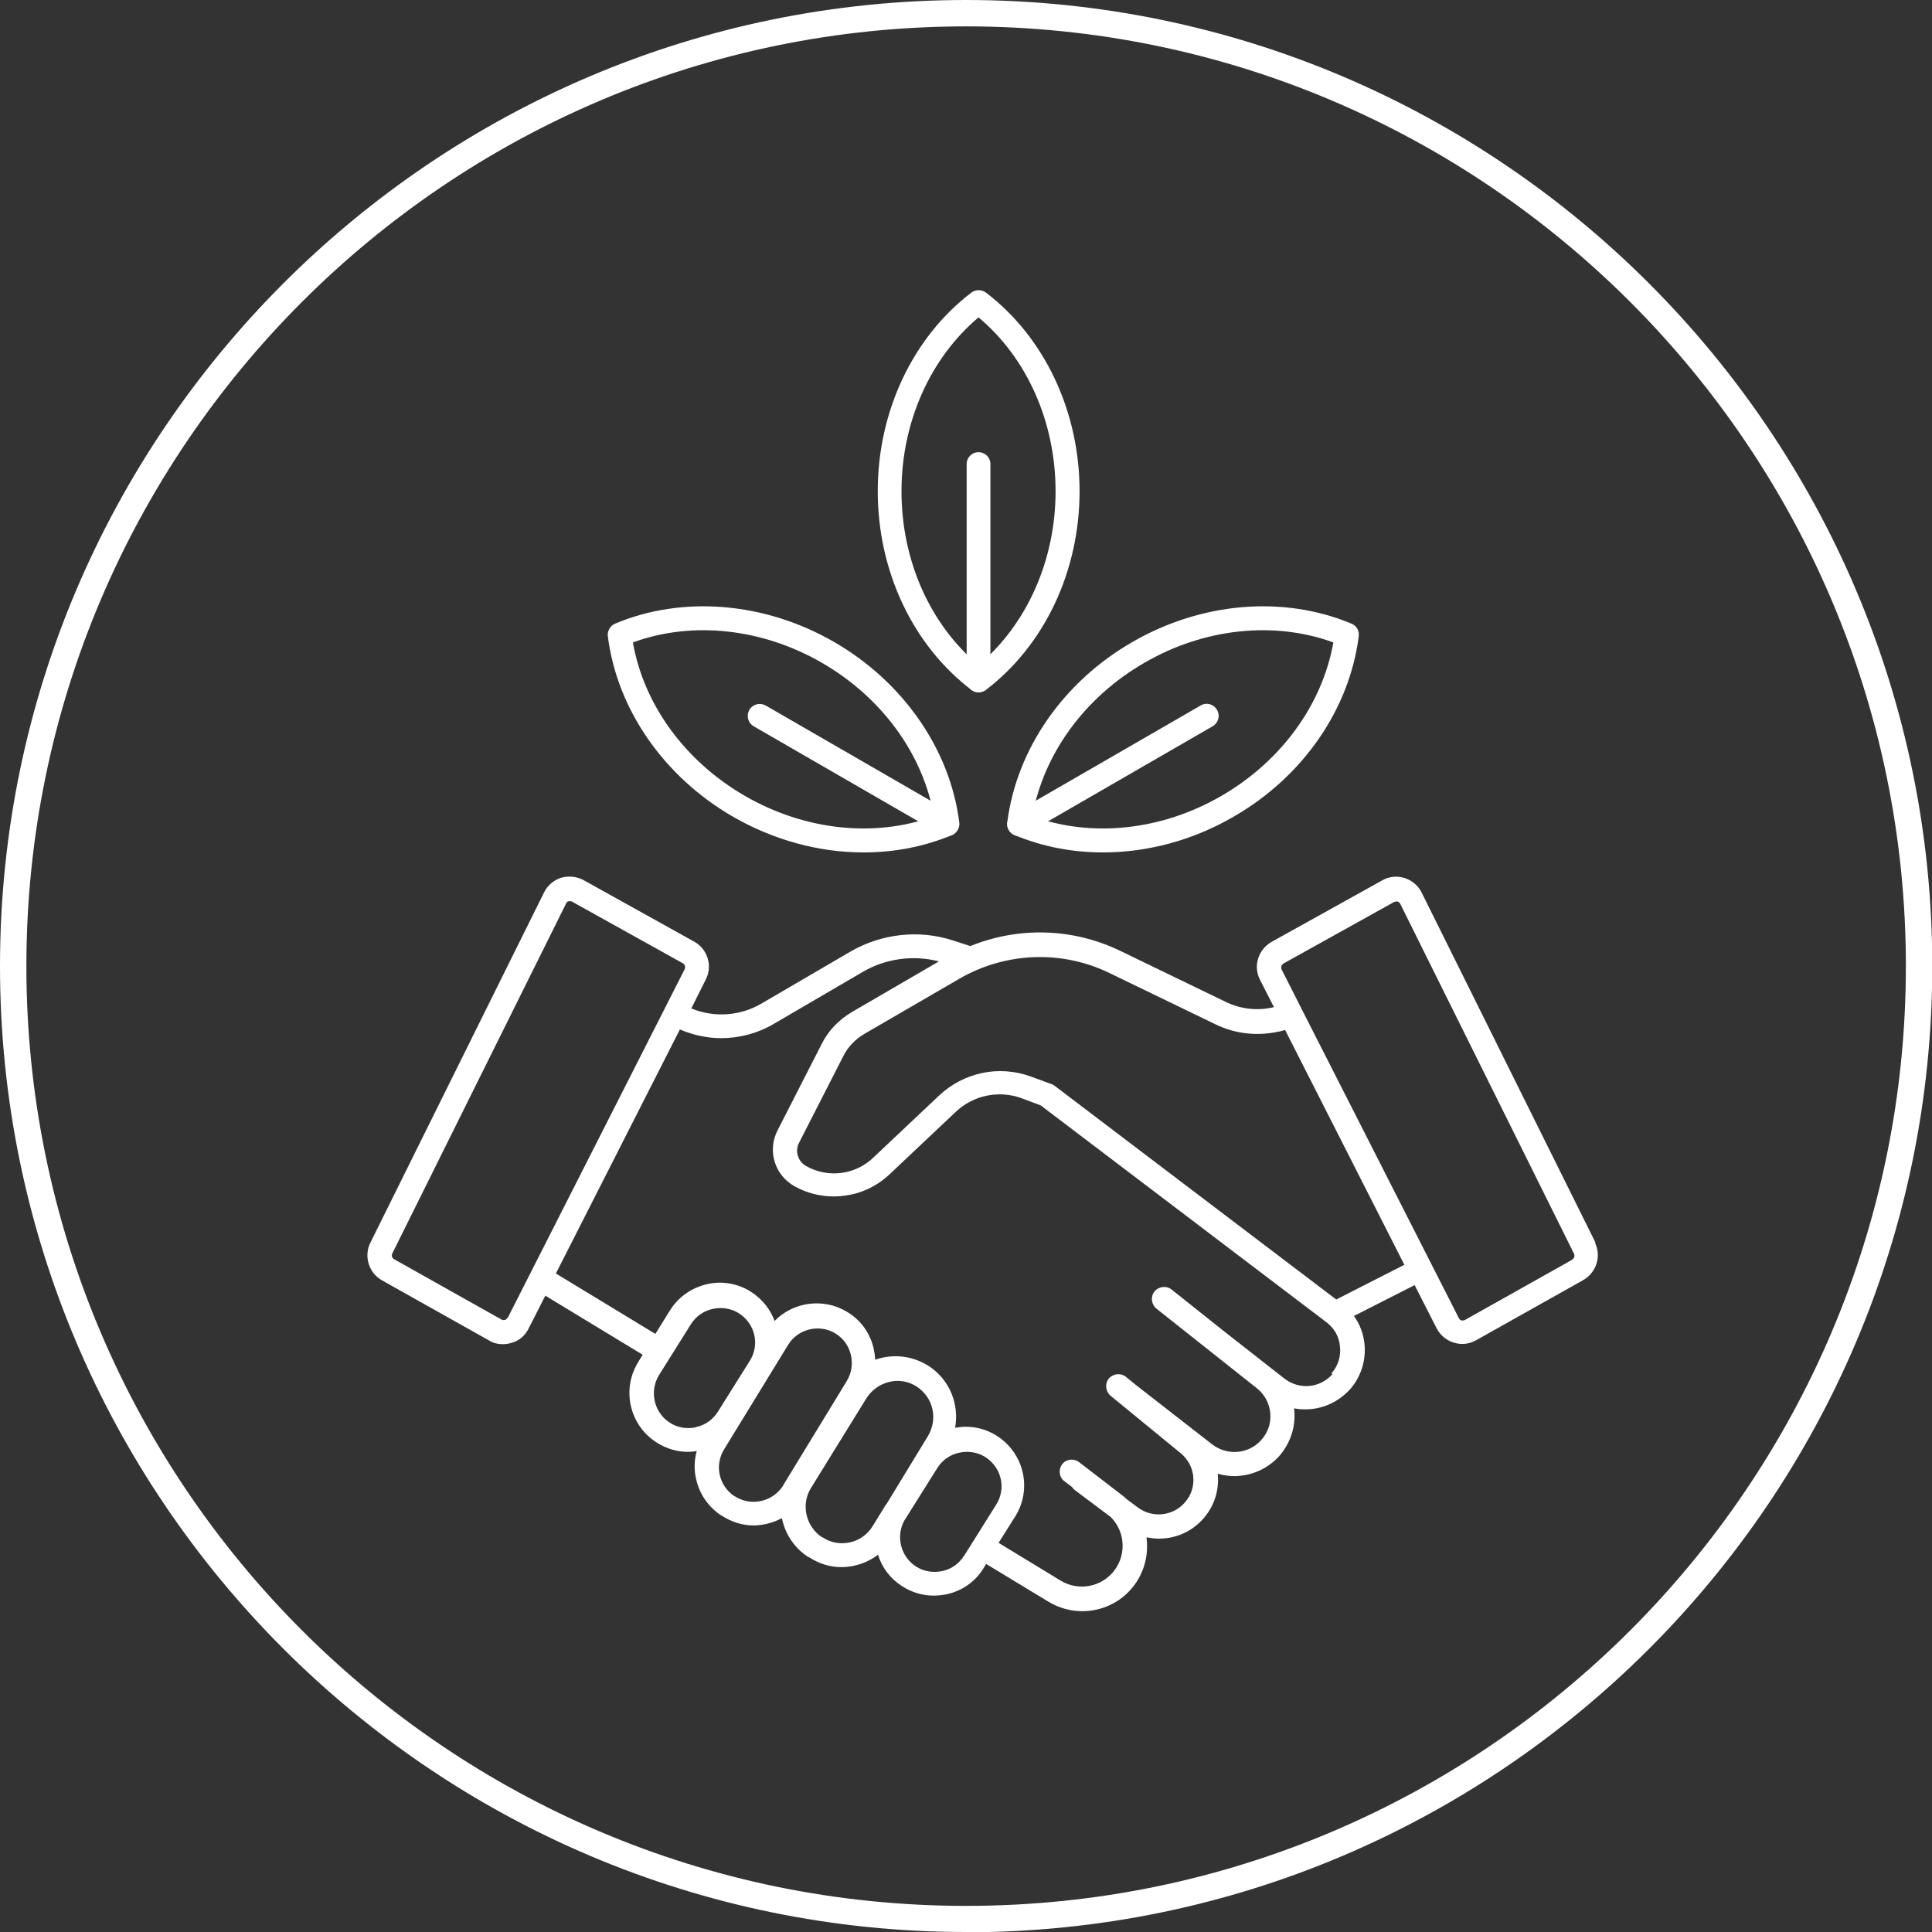 <?xml version="1.0" encoding="UTF-8"?> <svg xmlns="http://www.w3.org/2000/svg" id="Layer_2" viewBox="0 0 73.23 73.23"><rect x="0" y="0" width="73.23" height="73.23" fill="#333333" stroke="none"/><defs><style>.cls-1,.cls-2{fill:#fff;}.cls-2{fill-rule:evenodd;}</style></defs><g id="Layer_1-2"><path class="cls-1" d="m36.62,73.23C16.43,73.23,0,56.8,0,36.62S16.43,0,36.62,0s36.62,16.43,36.62,36.62-16.43,36.62-36.62,36.62Zm0-72.23C16.98,1,1,16.98,1,36.62s15.98,35.62,35.62,35.62,35.62-15.98,35.62-35.62S56.25,1,36.62,1Z"></path><path class="cls-1" d="m60.48,47.11l-6.59-13.27c-.13-.27-.37-.47-.65-.56s-.59-.06-.85.09l-4.19,2.33c-.51.29-.71.92-.44,1.44l.53,1.04h-.03c-.59.14-1.22.07-1.77-.19l-4.03-1.95c-1.8-.87-3.86-.92-5.68-.18l-.68-.22c-1.28-.41-2.68-.25-3.85.42l-3.39,1.98c-.8.47-1.78.54-2.64.19h-.02s.55-1.1.55-1.1c.27-.52.07-1.16-.44-1.44l-4.19-2.33c-.26-.14-.57-.17-.85-.09-.28.09-.52.29-.65.56l-6.58,13.27c-.26.52-.06,1.15.44,1.43l4.06,2.28c.16.1.34.14.53.14.11,0,.21-.02.32-.05.29-.08.52-.28.65-.55l.63-1.24,3.69,2.24-.16.26c-.31.5-.42,1.09-.29,1.67.13.58.47,1.07.97,1.39h0c.37.24.78.36,1.2.36.11,0,.22-.01.33-.03-.1.35-.11.72-.02,1.08.13.57.47,1.05.96,1.37h.01c.37.24.78.37,1.2.37.16,0,.33-.02.5-.06.21-.05.4-.12.58-.22,0,.02,0,.04.01.06.13.58.48,1.09.99,1.42h.02c.38.25.8.38,1.23.38.17,0,.34-.02.51-.06.32-.07.63-.22.88-.41.15.49.47.91.91,1.19h0c.37.24.78.36,1.2.36.16,0,.32-.02.49-.05.59-.13,1.09-.48,1.4-.99l.1-.16,2.36,1.43c.4.24.84.36,1.28.36.73,0,1.45-.32,1.93-.93.41-.52.59-1.17.51-1.84v-.03c.15.03.31.05.47.05.63,0,1.25-.26,1.69-.77.4-.46.59-1.04.54-1.65v-.04c.21.06.42.09.63.09.06,0,.13,0,.19-.01.57-.05,1.1-.31,1.49-.73.42-.47.64-1.09.59-1.72,0-.04,0-.07-.01-.11.14.03.29.04.43.04.63,0,1.25-.27,1.7-.77.41-.47.6-1.09.54-1.7-.04-.39-.17-.75-.4-1.07l2.3-1.17.83,1.63c.14.27.37.46.65.55.11.03.21.05.32.05.19,0,.37-.05.53-.14l4.06-2.28c.5-.29.7-.91.44-1.43h0Zm-41.25,2.84c-.03.06-.07.08-.1.08-.03,0-.08.02-.13-.02l-4.06-2.28c-.08-.04-.11-.14-.07-.22l6.59-13.27c.03-.06.07-.08.1-.08.01,0,.03,0,.05,0,.03,0,.05,0,.08.02l4.19,2.33c.08.04.11.14.07.23l-6.71,13.22h-.01Zm7.15,4.15c-.34.07-.7.02-1-.18h0c-.6-.39-.77-1.2-.4-1.8l1.21-1.93c.19-.3.49-.51.84-.58.09-.02.19-.03.28-.03.25,0,.51.07.73.22.59.4.76,1.18.38,1.78l-1.21,1.93c-.19.3-.48.51-.83.58h0Zm3.31,2.2c-.19.3-.48.51-.83.59-.34.08-.7.02-1-.17h-.01c-.6-.39-.78-1.18-.4-1.79l2.42-3.95c.37-.61,1.18-.81,1.79-.44.3.18.51.47.59.81.08.34.03.69-.15.99l-2.41,3.95h0Zm3.88.74l-.03.05s-.03.05-.04.07l-.42.68c-.19.32-.5.54-.86.62-.36.08-.73.02-1.04-.19h-.02c-.62-.41-.81-1.25-.42-1.87l2.1-3.4c.2-.31.5-.53.86-.62.1-.02.2-.04.31-.04.26,0,.51.07.74.22.3.2.51.49.59.84.08.35.02.71-.16,1.02l-1.59,2.61h-.01Zm2.97,1.93c-.19.3-.48.51-.83.58-.34.07-.7.02-1-.18h0c-.58-.38-.76-1.15-.43-1.74l.07-.11,1.18-1.88c.19-.3.49-.51.84-.58.09-.02.19-.03.28-.03.25,0,.51.07.73.22.59.4.76,1.18.38,1.78l-1.21,1.93h0Zm13.97-6.89c-.47.54-1.27.61-1.83.17l-2.26-1.77-2.01-1.6c-.2-.16-.49-.12-.65.07-.16.2-.12.49.07.65l3.81,3.02c.3.24.48.58.51.96.03.38-.1.74-.36,1.02-.48.52-1.28.58-1.84.15l-2.89-2.25-.38-.31c-.2-.16-.48-.13-.65.06-.16.2-.13.48.06.65l2.66,2.18c.28.23.45.55.48.9.03.36-.08.7-.32.97-.45.52-1.23.6-1.78.19l-.43-.32c-.06-.06-.13-.12-.2-.17l-1.6-1.23c-.2-.15-.49-.12-.64.08s-.12.49.08.64l.29.22s.06.08.11.12l1.36,1.02c.24.24.4.56.44.9.05.41-.06.82-.32,1.15-.48.61-1.35.77-2.02.36l-2.35-1.43.63-1c.31-.49.41-1.08.29-1.64-.12-.57-.46-1.06-.93-1.38-.49-.33-1.07-.45-1.64-.34.06-.31.05-.63-.02-.94-.13-.58-.49-1.09-.99-1.41-.52-.33-1.14-.44-1.74-.31-.1.02-.19.05-.28.08,0-.15-.03-.3-.06-.45-.14-.58-.5-1.07-1.01-1.37-.9-.54-2.04-.37-2.74.35-.16-.44-.46-.81-.84-1.07-.5-.34-1.11-.46-1.7-.33-.59.13-1.1.48-1.42.99l-.56.9-3.77-2.29,4.7-9.25s.03.02.05.02c.48.2,1,.31,1.52.31.68,0,1.37-.18,1.97-.53l3.39-1.98c.87-.51,1.91-.65,2.89-.4l-3.3,1.92c-.49.29-.89.7-1.14,1.2l-1.68,3.29c-.39.76-.11,1.69.64,2.11.46.26.98.39,1.5.39.13,0,.27-.01.4-.03.66-.08,1.26-.38,1.74-.84l2.47-2.33c.67-.64,1.64-.84,2.51-.52l.72.27,10.83,8.22c.3.23.48.55.51.92.04.37-.07.73-.32,1.01l.02.03Zm.13-2.83l-10.66-8.09s-.03-.02-.04-.03c0,0-.01,0-.02-.01,0,0-.02-.01-.02-.01-.02,0-.03-.02-.05-.02l-.79-.29c-.59-.21-1.22-.26-1.83-.13s-1.17.42-1.63.85l-2.48,2.34c-.68.67-1.73.81-2.56.34-.32-.18-.44-.57-.27-.89l1.68-3.29c.17-.34.45-.63.79-.83l3.6-2.09c1.74-1.01,3.88-1.1,5.69-.22l4.03,1.95c.74.36,1.58.45,2.39.27h.02l.22-.06,4.52,8.9-2.59,1.32h0Zm8.95-1.5l-4.06,2.28c-.05.03-.11.02-.13.02-.03,0-.07-.03-.1-.08l-5.94-11.68-.78-1.54c-.04-.08-.01-.18.07-.23l4.19-2.33s.06-.02.08-.02c.02,0,.04,0,.05,0,.03.01.07.03.1.08l6.59,13.27c.04.08.01.18-.07.22h-.01Z"></path><path class="cls-2" d="m39.13,30.94c2.25.82,4.9.54,7.16-.77,2.27-1.31,3.83-3.46,4.25-5.82-2.25-.82-4.9-.54-7.16.77-2.27,1.31-3.83,3.46-4.25,5.82h0Zm2.67,1.37c-1.16,0-2.3-.22-3.35-.66-.19-.08-.3-.27-.27-.48.35-2.77,2.12-5.33,4.75-6.84,2.62-1.51,5.72-1.77,8.3-.69.19.08.3.27.27.48-.35,2.77-2.12,5.33-4.75,6.84-1.55.9-3.27,1.35-4.94,1.35h0Z"></path><path class="cls-2" d="m38.63,31.69c-.16,0-.31-.08-.39-.23-.13-.22-.05-.49.17-.62l7.1-4.1c.22-.13.5-.05.62.17.13.22.05.49-.17.62l-7.1,4.1c-.07.04-.15.06-.23.06h0Z"></path><path class="cls-2" d="m23.99,24.35c.41,2.36,1.98,4.51,4.25,5.82,2.27,1.31,4.92,1.59,7.16.77-.41-2.36-1.98-4.51-4.25-5.82-2.27-1.31-4.92-1.59-7.16-.77h0Zm8.74,7.96c-1.68,0-3.39-.46-4.94-1.35-2.62-1.51-4.4-4.07-4.75-6.84-.03-.2.09-.4.27-.48,2.57-1.08,5.68-.82,8.3.69,2.62,1.51,4.4,4.07,4.75,6.84.03.2-.09.4-.27.48-1.05.44-2.19.66-3.35.66h0Z"></path><path class="cls-2" d="m35.9,31.69c-.08,0-.15-.02-.23-.06l-7.1-4.1c-.22-.13-.29-.4-.17-.62.13-.22.4-.29.62-.17l7.1,4.1c.22.13.29.4.17.62-.08.15-.24.23-.39.23h0Z"></path><path class="cls-2" d="m37.09,12.03c-1.83,1.54-2.92,3.97-2.92,6.59,0,2.62,1.08,5.05,2.92,6.59,1.83-1.54,2.92-3.97,2.92-6.59s-1.08-5.05-2.92-6.59Zm0,14.21c-.1,0-.19-.03-.27-.09-2.22-1.69-3.55-4.5-3.55-7.53,0-3.03,1.33-5.84,3.55-7.53.16-.12.39-.12.55,0,2.22,1.69,3.55,4.5,3.55,7.53s-1.33,5.84-3.55,7.53c-.08.06-.18.09-.28.09h0Z"></path><path class="cls-2" d="m37.09,26.24c-.25,0-.45-.2-.45-.45v-8.2c0-.25.2-.45.45-.45s.45.2.45.45v8.2c0,.25-.2.45-.45.45Z"></path></g></svg> 
